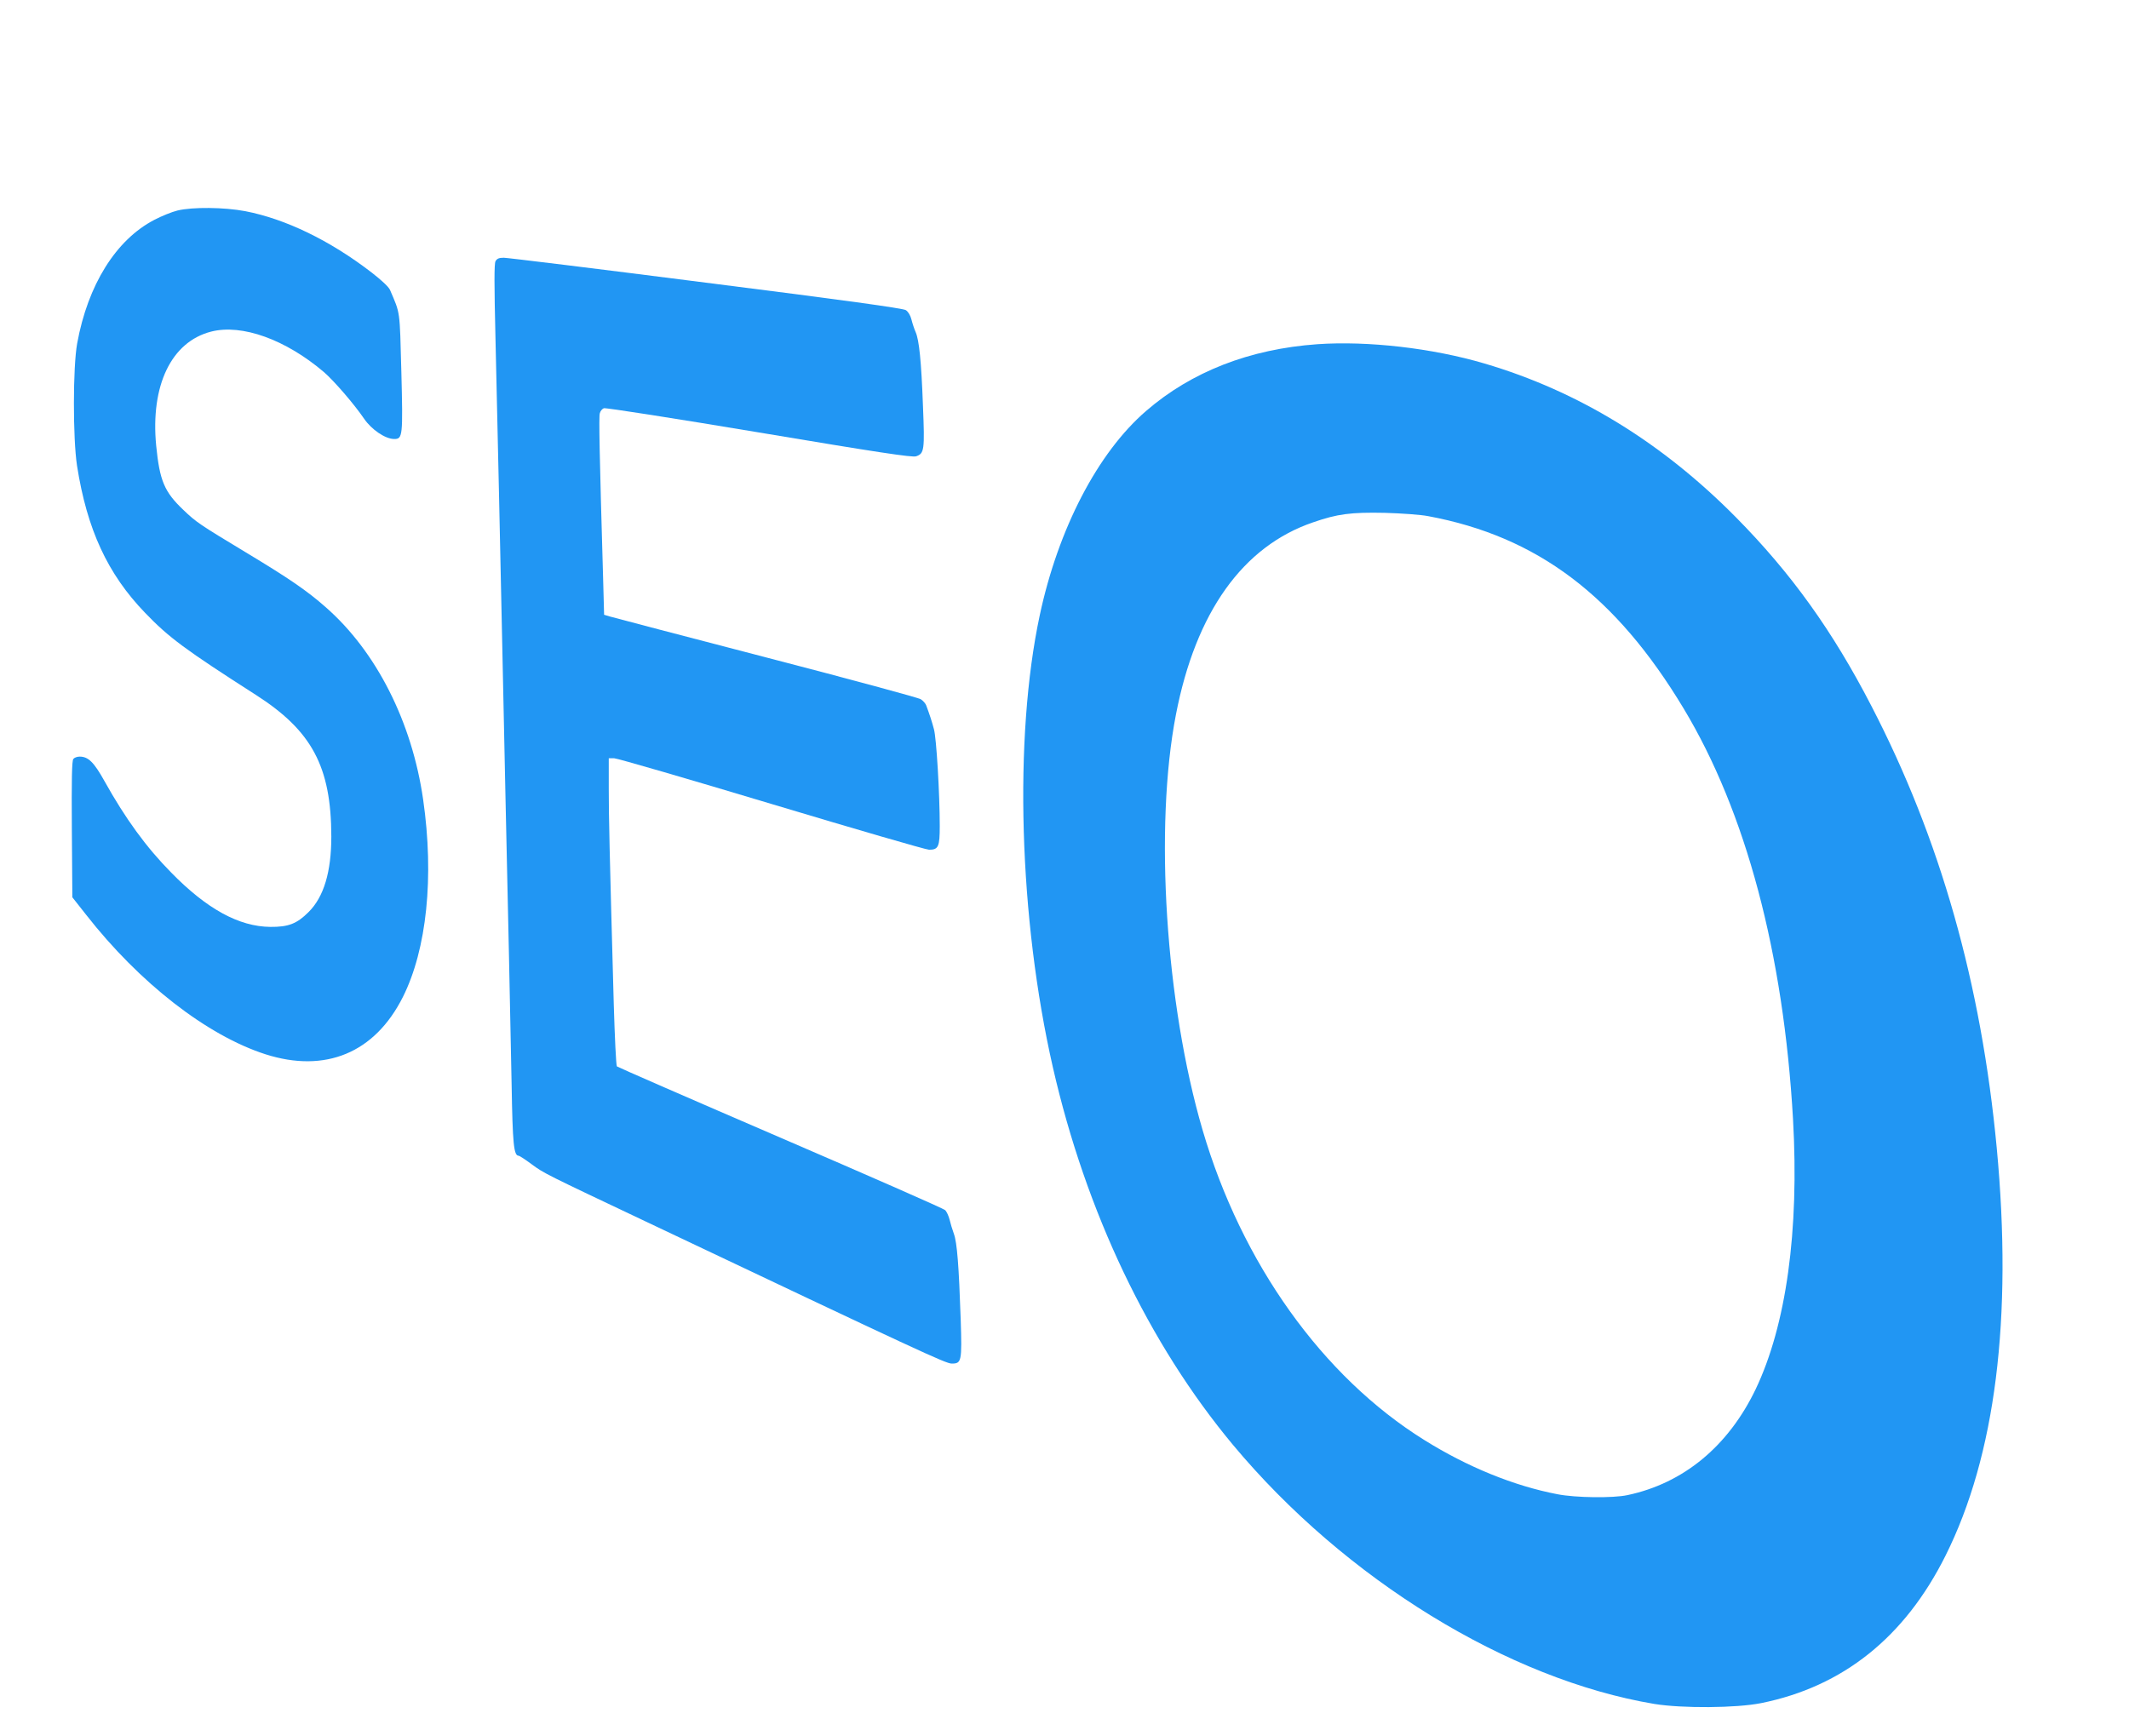 <?xml version="1.0" standalone="no"?>
<!DOCTYPE svg PUBLIC "-//W3C//DTD SVG 20010904//EN"
 "http://www.w3.org/TR/2001/REC-SVG-20010904/DTD/svg10.dtd">
<svg version="1.0" xmlns="http://www.w3.org/2000/svg"
 width="1280pt" height="1044pt" viewBox="0 0 1280 1044"
 preserveAspectRatio="xMidYMid meet">
<g transform="translate(0,1044) scale(0.1,-0.1)"
fill="#2196f3" stroke="none">
<path d="M1067 9174 c-33 -8 -95 -33 -139 -56 -231 -120 -400 -391 -464 -743
-26 -142 -26 -570 -1 -735 60 -384 184 -652 410 -886 142 -148 241 -221 664
-492 338 -216 454 -432 455 -852 0 -213 -45 -364 -137 -455 -70 -70 -121 -90
-230 -89 -188 2 -381 107 -596 327 -150 152 -275 324 -401 550 -63 113 -97
147 -149 147 -15 0 -32 -6 -38 -14 -9 -10 -11 -125 -9 -423 l3 -409 82 -104
c322 -412 728 -727 1079 -840 360 -115 657 8 826 344 144 287 189 723 122
1188 -67 466 -281 889 -584 1155 -112 99 -219 173 -485 333 -275 166 -296 180
-372 253 -115 109 -143 176 -164 387 -35 362 91 625 331 686 185 47 448 -48
678 -244 61 -53 181 -192 241 -280 45 -66 128 -122 181 -122 51 0 53 16 43
405 -10 377 -6 346 -68 491 -8 19 -51 59 -113 107 -250 192 -515 320 -757 367
-126 24 -318 26 -408 4z"/>
<path d="M2979 8869 c-8 -16 -8 -136 0 -468 6 -245 15 -662 21 -926 6 -264 15
-682 20 -930 5 -247 14 -670 20 -940 6 -269 15 -679 20 -910 5 -231 12 -582
16 -780 6 -354 13 -425 42 -425 5 0 40 -23 78 -51 74 -55 81 -58 689 -346
1653 -784 1801 -853 1837 -853 59 0 62 12 54 264 -11 324 -22 465 -41 516 -9
25 -21 64 -26 86 -6 23 -18 49 -27 57 -9 9 -455 205 -991 436 -536 231 -978
424 -982 428 -5 5 -13 175 -19 378 -26 940 -30 1124 -30 1294 l0 181 33 0 c17
0 444 -124 946 -275 503 -151 929 -275 947 -275 56 0 64 18 64 143 0 191 -20
530 -35 582 -12 46 -26 88 -46 142 -4 12 -19 29 -33 38 -13 9 -431 122 -928
251 -496 129 -919 240 -939 246 l-37 11 -6 221 c-22 753 -26 968 -20 990 3 14
15 28 25 31 10 4 431 -62 934 -146 710 -119 921 -151 943 -143 49 17 52 36 41
304 -10 270 -23 395 -44 443 -8 18 -19 51 -25 75 -6 25 -20 48 -34 57 -17 11
-370 60 -1201 165 -648 83 -1196 150 -1216 150 -29 0 -41 -5 -50 -21z"/>
<path d="M7920 8370 c-407 -29 -756 -165 -1029 -401 -291 -251 -529 -709 -640
-1230 -157 -736 -125 -1822 79 -2717 199 -872 576 -1662 1083 -2271 674 -808
1655 -1411 2534 -1558 167 -27 491 -25 641 5 492 99 864 396 1109 887 300 600
404 1428 308 2450 -93 990 -340 1861 -754 2660 -233 451 -482 798 -814 1134
-446 451 -949 759 -1512 925 -315 93 -702 137 -1005 116z m667 -1034 c655
-122 1127 -478 1535 -1156 375 -623 601 -1473 658 -2470 38 -673 -41 -1240
-225 -1625 -165 -343 -434 -565 -770 -636 -87 -19 -312 -16 -420 5 -263 50
-544 165 -803 327 -611 381 -1097 1062 -1332 1864 -223 762 -291 1823 -160
2498 119 615 402 1012 825 1156 147 51 227 61 430 57 102 -3 216 -11 262 -20z"/>
</g>
</svg>
